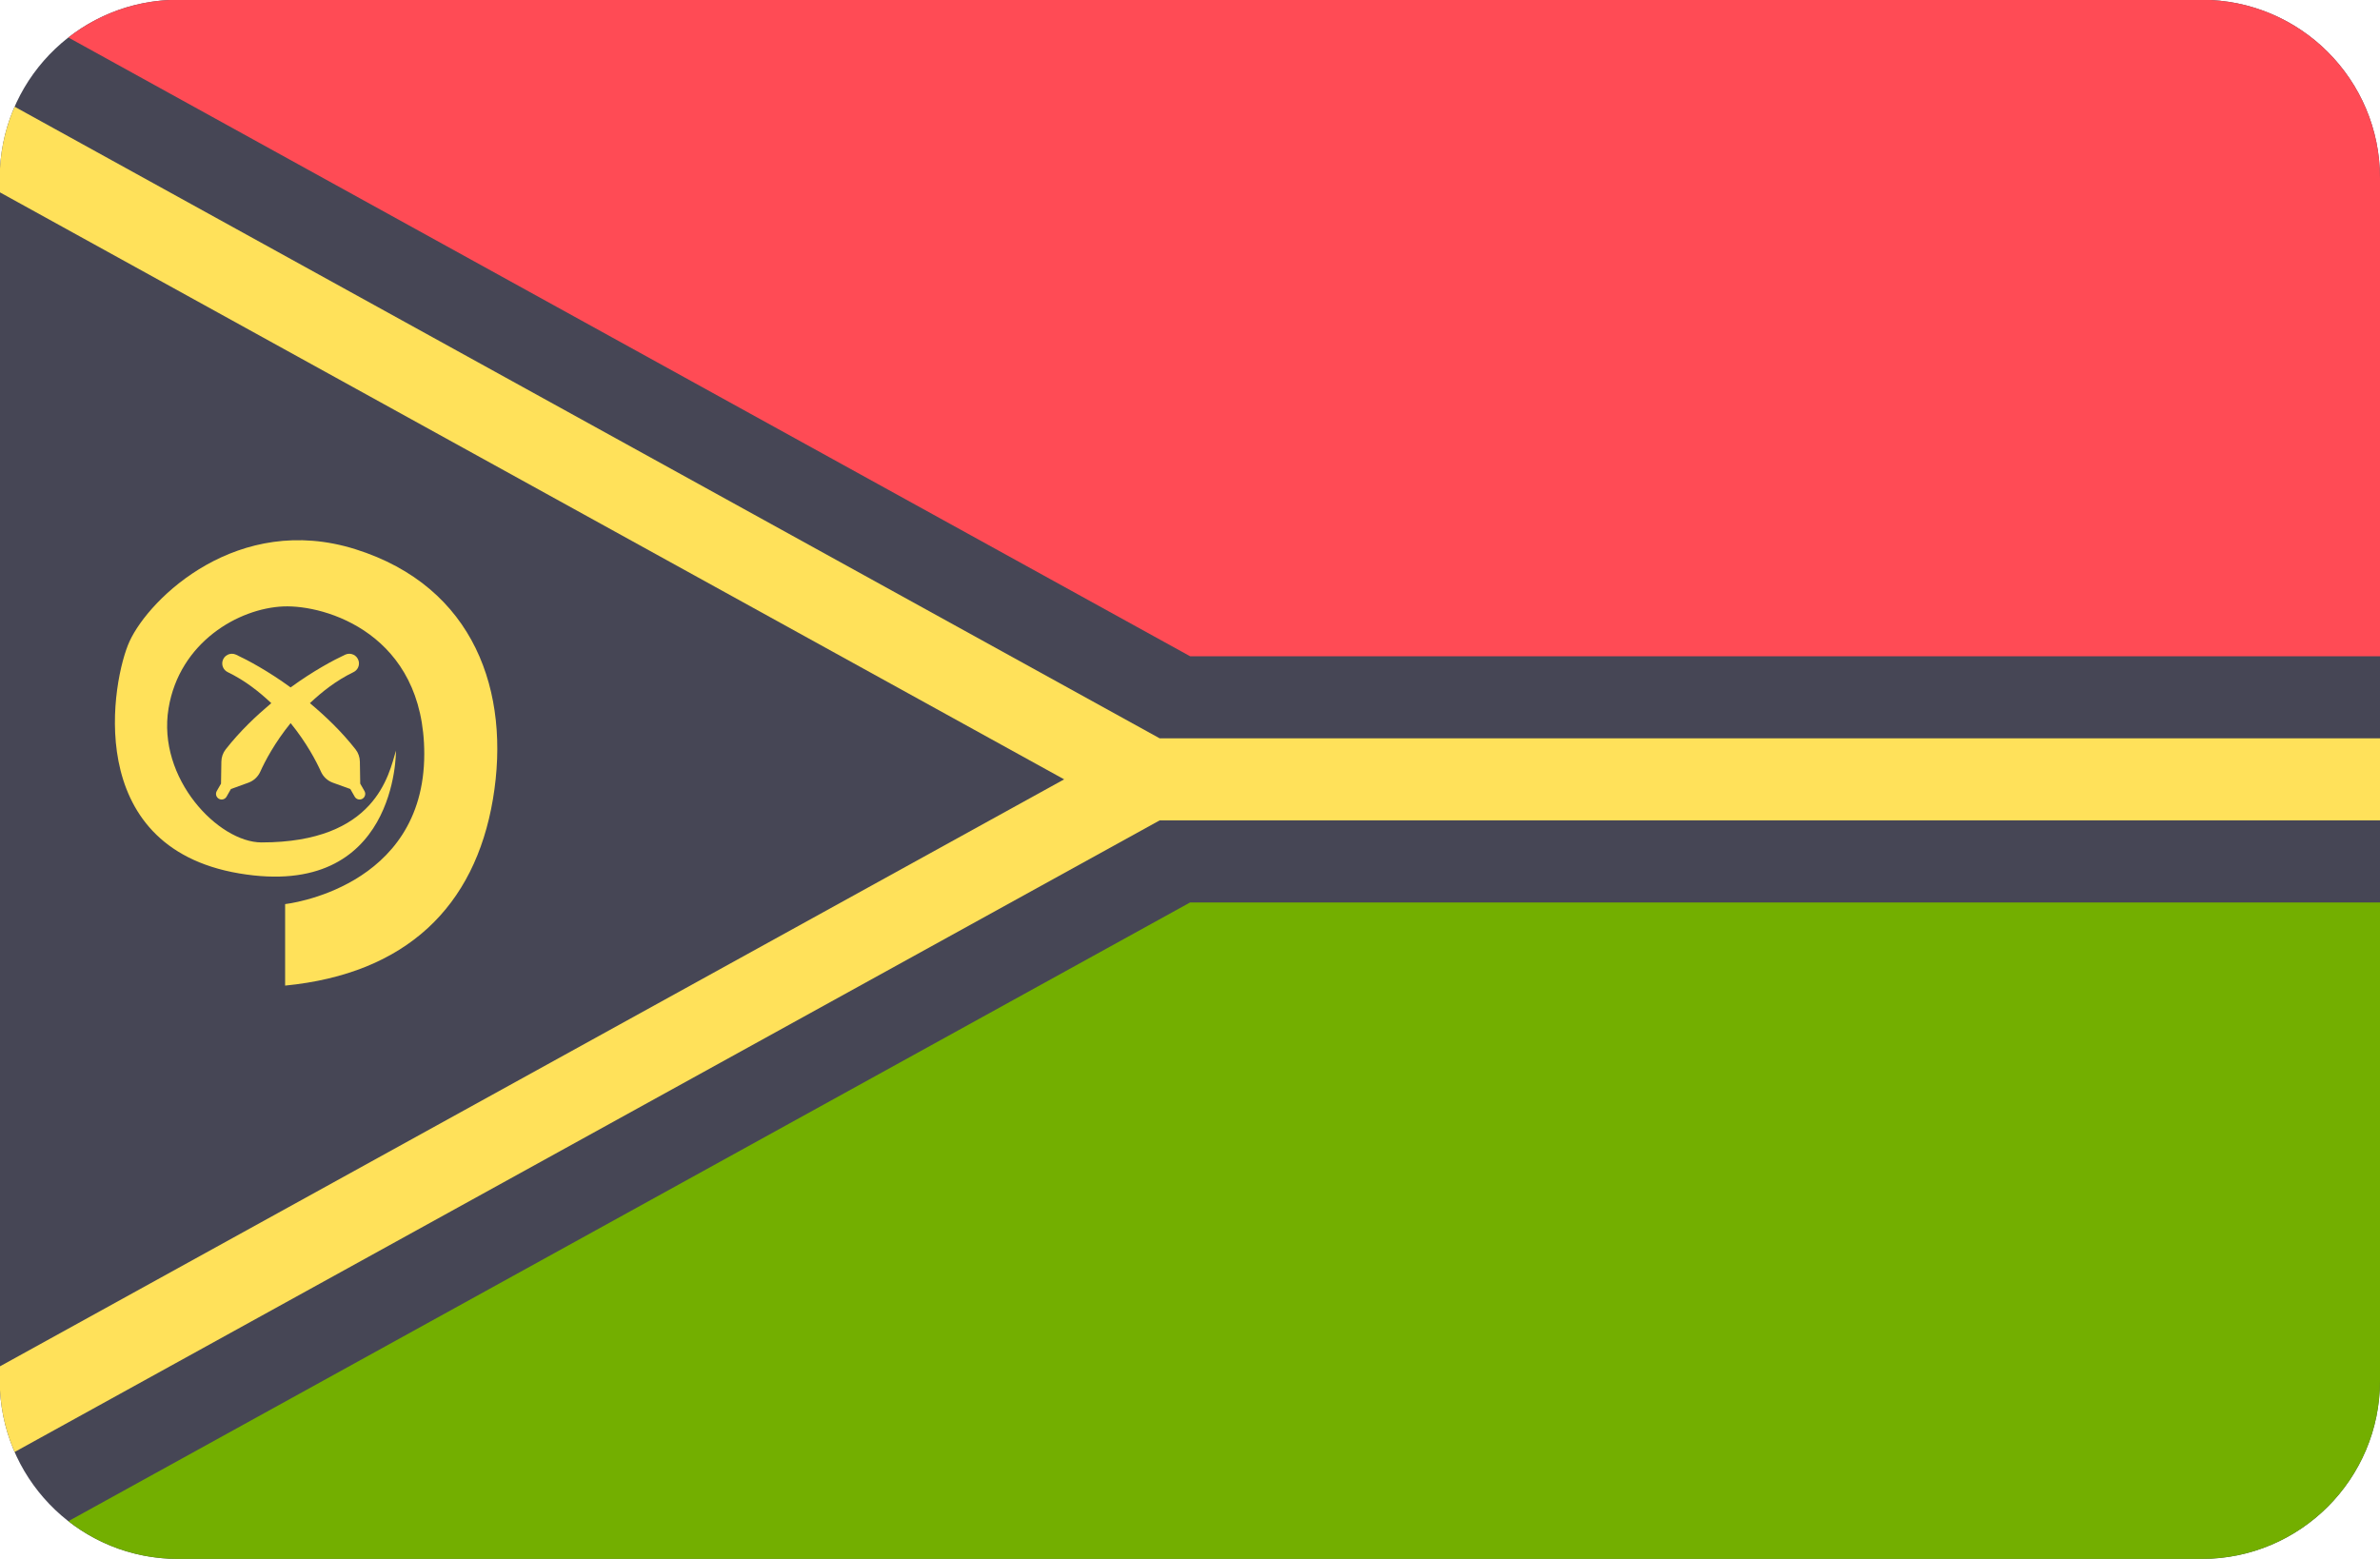 <?xml version="1.0" encoding="iso-8859-1"?>
<!-- Generator: Adobe Illustrator 19.0.0, SVG Export Plug-In . SVG Version: 6.00 Build 0)  -->
<svg xmlns="http://www.w3.org/2000/svg" xmlns:xlink="http://www.w3.org/1999/xlink" version="1.1" id="Layer_1" x="0px" y="0px" viewBox="0 88.3 512 335.4" style="enable-background:new 0 0 512 512;" xml:space="preserve">
<path style="fill:#464655;" d="M473.651,88.256H38.292c-20.485,0-37.215,16.061-38.292,36.277v262.933  c1.077,20.215,17.807,36.277,38.292,36.277h435.359c21.18,0,38.349-17.169,38.349-38.349V126.605  C512,105.425,494.831,88.256,473.651,88.256z"/>
<path style="fill:#FFE15A;" d="M0,387.465c0.251,4.699,1.352,9.171,3.144,13.272l246.328-135.909H512v-17.657H249.472L3.144,111.261  c-1.793,4.101-2.894,8.571-3.144,13.27v5.166l228.923,126.3L0,382.3V387.465z"/>
<path style="fill:#73AF00;" d="M512,282.485H256.029L14.713,415.625c6.506,5.081,14.685,8.117,23.579,8.117h435.359  c21.18,0,38.349-17.169,38.349-38.349V282.485z"/>
<path style="fill:#FF4B55;" d="M473.651,88.256H38.292c-8.894,0-17.074,3.036-23.579,8.117l241.316,133.14H512V126.605  C512,105.425,494.831,88.256,473.651,88.256z"/>
<g>
	<path style="fill:#FFE15A;" d="M76.461,206.481c-25.208-7.93-44.239,10.387-48.588,19.815   c-3.684,7.988-10.526,44.172,23.583,49.942c34.108,5.771,33.724-26.415,33.724-26.415c-1.538,5.129-4.296,19.747-28.917,19.747   c-9.235,0-22.504-13.721-20.003-28.852c2.353-14.237,15.071-21.521,24.685-21.927c9.103-0.384,30.325,5.899,30.325,31.738   c0,29.043-29.933,32.314-29.933,32.314v17.537c26.056-2.555,40.801-16.987,44.705-40.107   C109.929,237.257,102.091,214.544,76.461,206.481z"/>
	<path style="fill:#FFE15A;" d="M48.549,249.548c-0.595,0.755-0.912,1.694-0.927,2.655l-0.074,4.717l-0.918,1.601   c-0.331,0.578-0.135,1.317,0.441,1.652c0.583,0.341,1.331,0.141,1.666-0.446l0.941-1.647l3.766-1.364   c1.141-0.413,2.058-1.271,2.555-2.378c0.984-2.197,3.098-6.232,6.522-10.441c3.424,4.209,5.538,8.244,6.522,10.441   c0.496,1.107,1.413,1.964,2.554,2.378l3.768,1.364l0.941,1.647c0.334,0.587,1.084,0.787,1.666,0.446   c0.576-0.337,0.772-1.074,0.441-1.652l-0.918-1.601l-0.074-4.717c-0.015-0.961-0.332-1.9-0.927-2.655   c-3.155-4.007-6.512-7.159-9.82-9.946c2.643-2.484,5.632-4.856,9.395-6.687c0.871-0.424,1.326-1.402,1.101-2.343   c-0.307-1.286-1.713-1.961-2.911-1.402c-2.523,1.175-6.86,3.491-11.739,7.047c-4.88-3.557-9.216-5.871-11.739-7.047   c-1.198-0.558-2.604,0.117-2.911,1.402c-0.224,0.942,0.231,1.919,1.1,2.343c3.764,1.831,6.753,4.204,9.396,6.687   C55.062,242.389,51.705,245.54,48.549,249.548z"/>
</g>
<g>
</g>
<g>
</g>
<g>
</g>
<g>
</g>
<g>
</g>
<g>
</g>
<g>
</g>
<g>
</g>
<g>
</g>
<g>
</g>
<g>
</g>
<g>
</g>
<g>
</g>
<g>
</g>
<g>
</g>
</svg>
